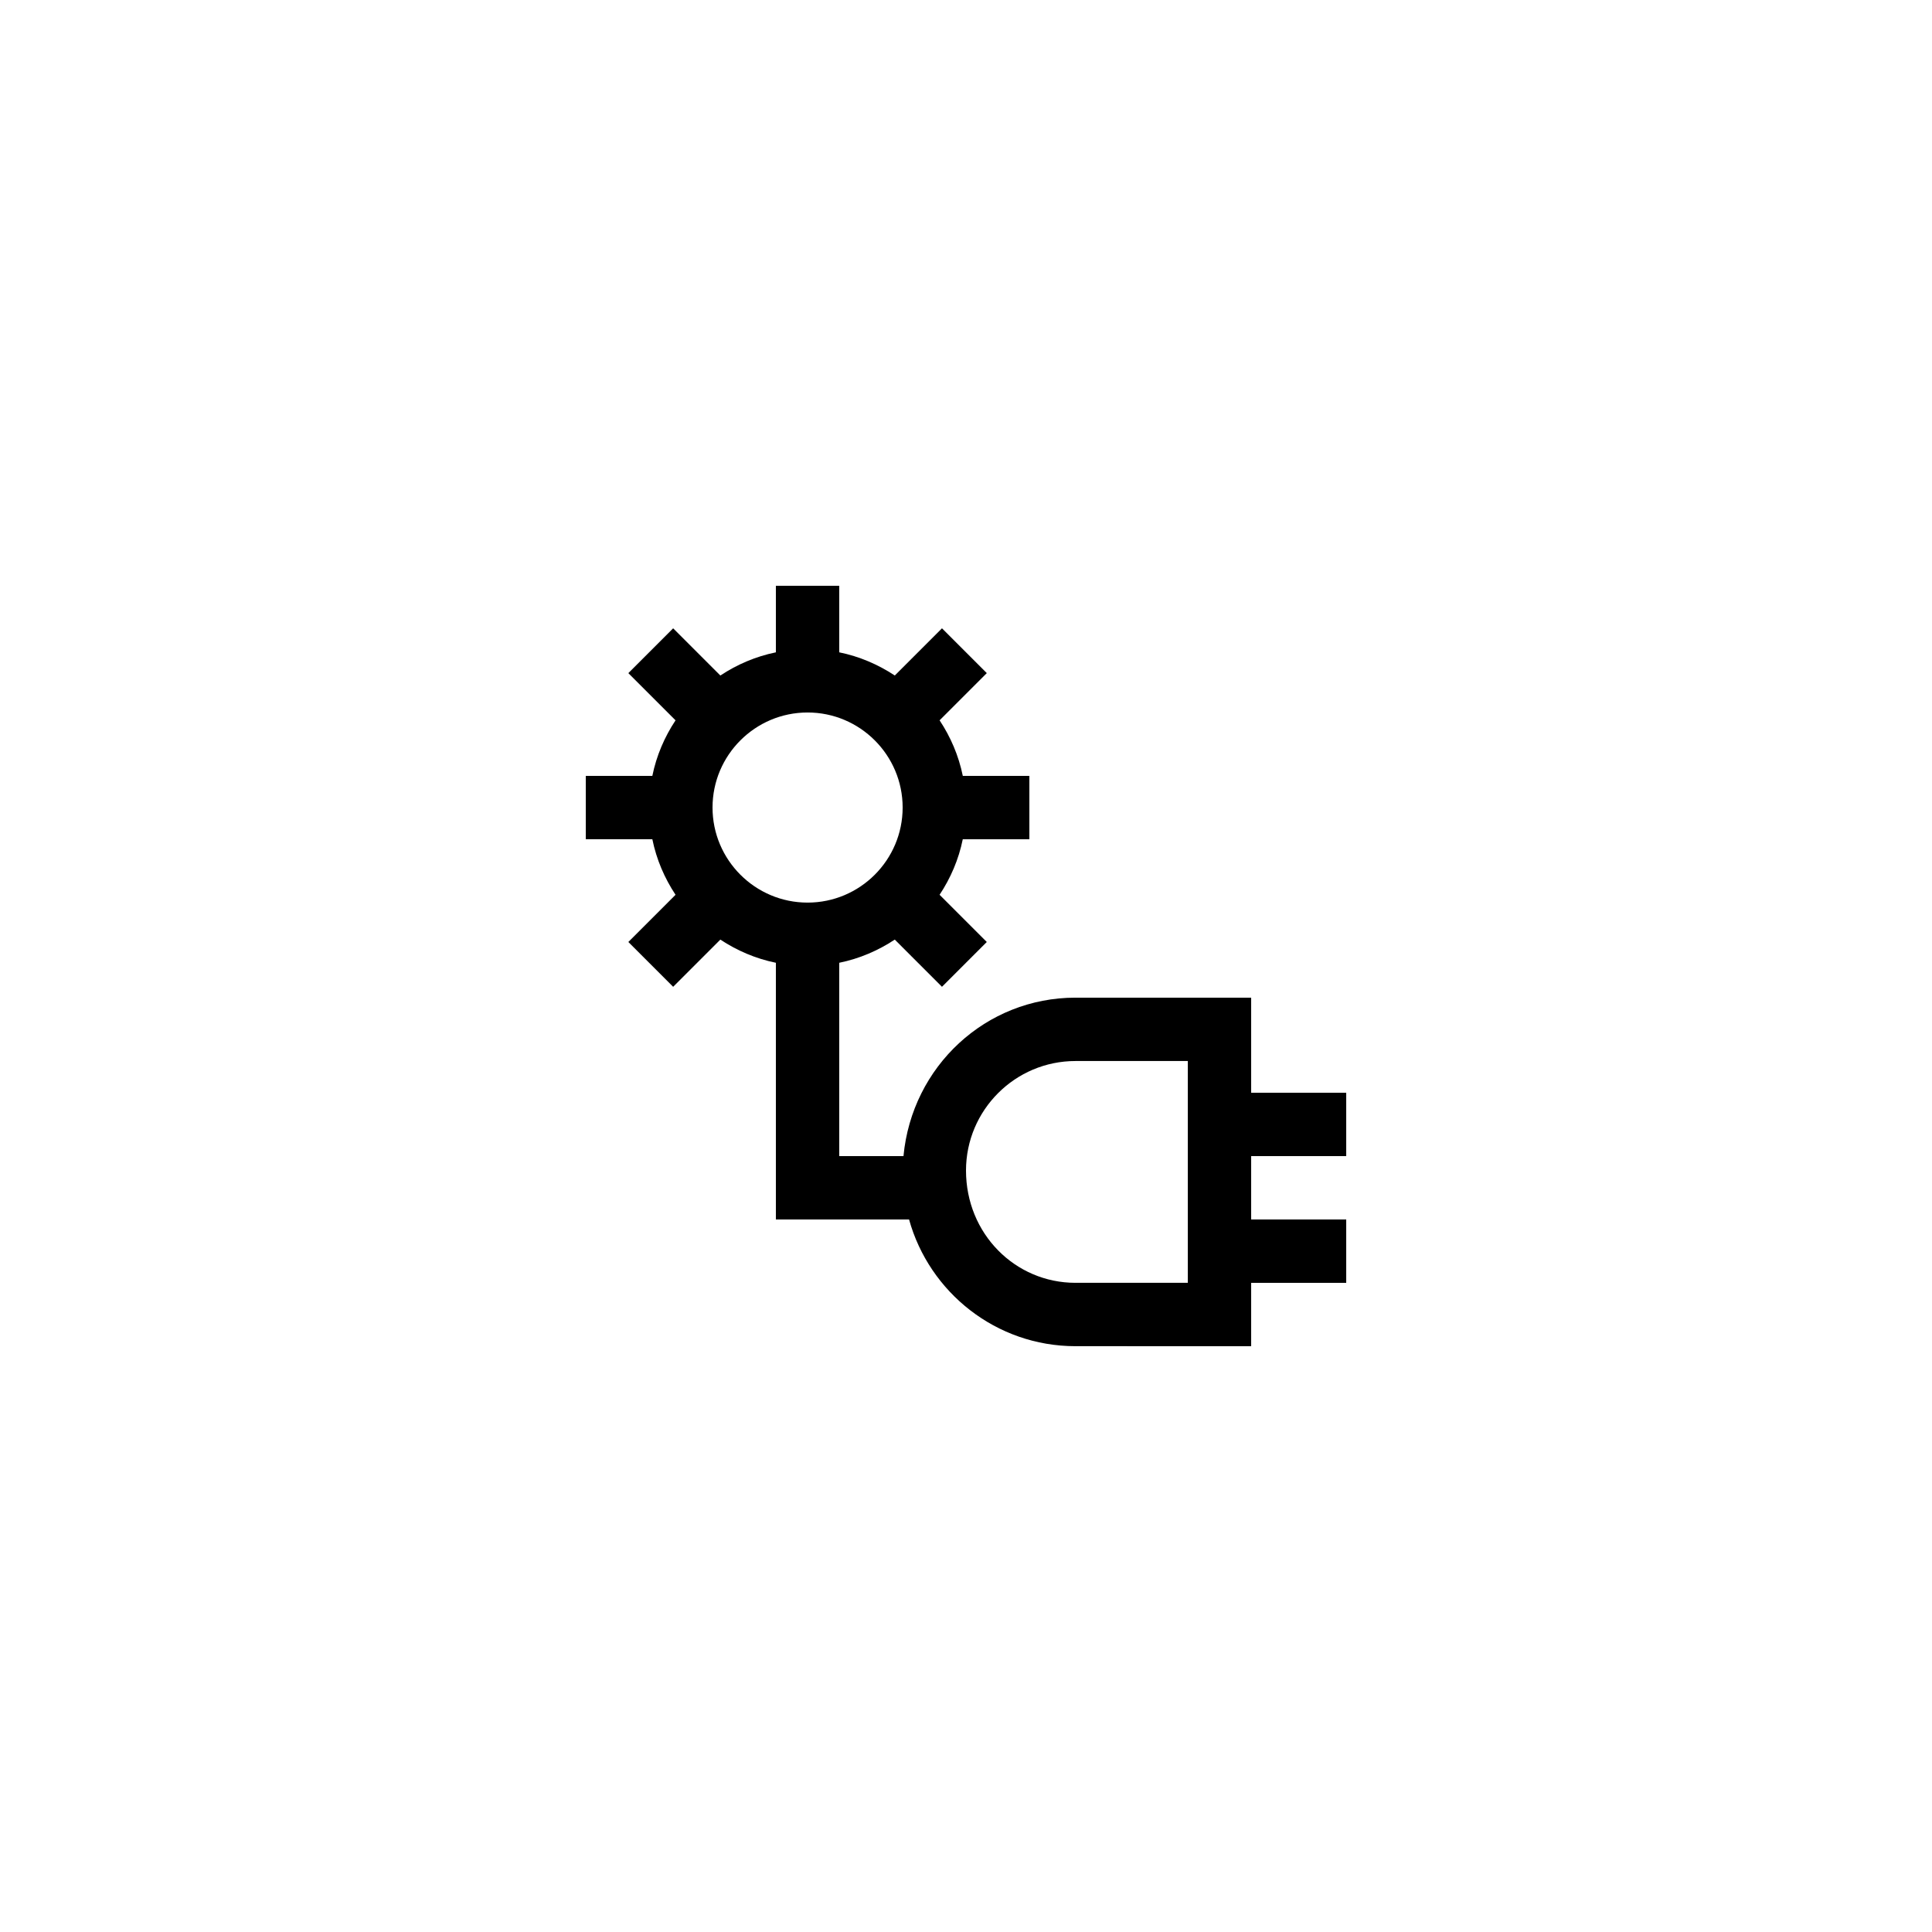 <?xml version="1.0" encoding="UTF-8"?>
<!-- Uploaded to: ICON Repo, www.iconrepo.com, Generator: ICON Repo Mixer Tools -->
<svg fill="#000000" width="800px" height="800px" version="1.1" viewBox="144 144 512 512" xmlns="http://www.w3.org/2000/svg">
 <path d="m475.57 408.39h-46.559c-23.754 0-43.336 18.18-45.578 41.984h-17.023v-51.23c5.348-1.09 10.312-3.227 14.715-6.144l12.508 12.508 11.875-11.875-12.508-12.508c2.922-4.402 5.059-9.367 6.148-14.719h17.645v-16.793h-17.641c-1.09-5.352-3.227-10.316-6.148-14.723l12.508-12.508-11.875-11.875-12.508 12.508c-4.406-2.914-9.367-5.051-14.719-6.141v-17.641h-16.793v17.641c-5.348 1.09-10.312 3.227-14.715 6.144l-12.508-12.508-11.875 11.875 12.508 12.508c-2.922 4.402-5.059 9.367-6.148 14.719h-17.641v16.793h17.641c1.09 5.352 3.227 10.316 6.148 14.723l-12.508 12.508 11.875 11.875 12.508-12.508c4.402 2.914 9.367 5.051 14.715 6.141v68.023h35.293c5.367 19.336 23.082 33.586 44.102 33.586l46.559 0.004v-16.793h25.191v-16.793h-25.191v-16.793h25.191v-16.793h-25.191zm-117.55-25.191c-13.891 0-25.191-11.301-25.191-25.191s11.301-25.191 25.191-25.191 25.191 11.301 25.191 25.191c-0.004 13.895-11.301 25.191-25.191 25.191zm100.76 83.969v16.793h-29.766c-16 0-29.012-13.012-29.012-29.766 0-15.996 13.012-29.012 29.012-29.012h29.766z"/>
</svg>